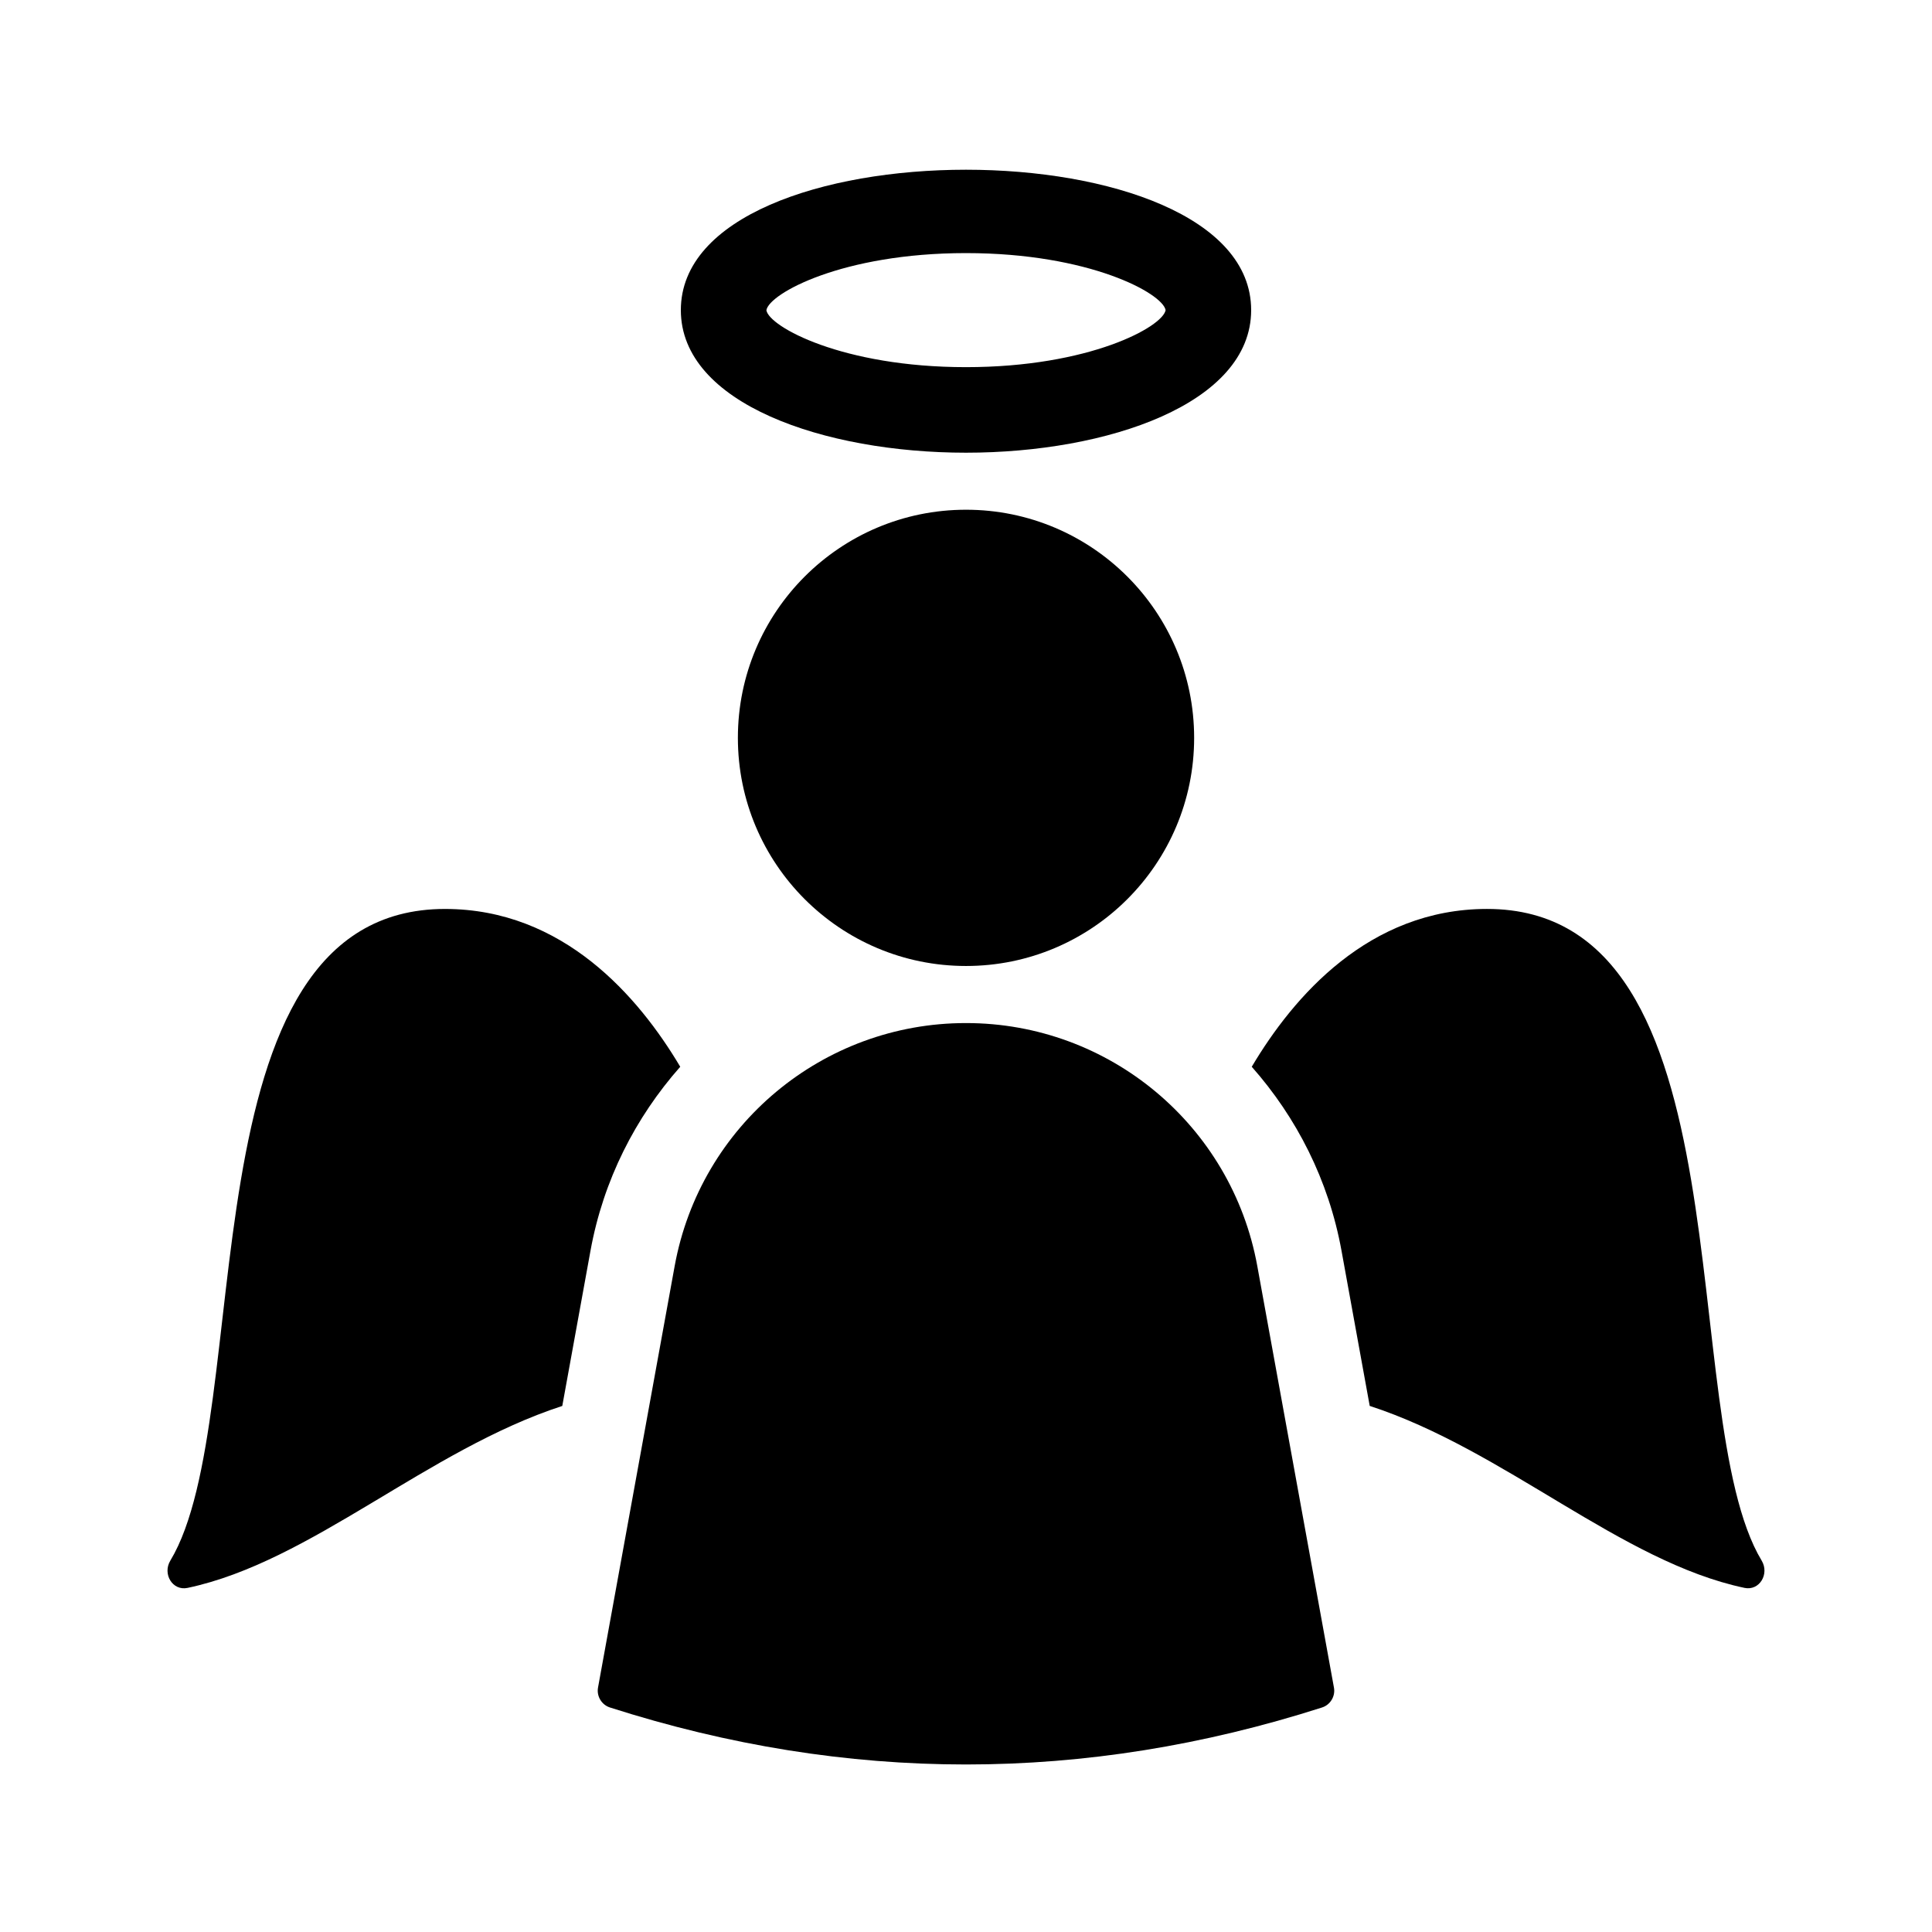 <?xml version="1.0" encoding="UTF-8"?>
<!-- Uploaded to: ICON Repo, www.svgrepo.com, Generator: ICON Repo Mixer Tools -->
<svg fill="#000000" width="800px" height="800px" version="1.1" viewBox="144 144 512 512" xmlns="http://www.w3.org/2000/svg">
 <g>
  <path d="m293.01 516.59c-35.754 11.633-66.594 41.309-99.301 48.219-4.016 0.848-6.691-3.715-4.57-7.227 23.289-38.645 2.289-172.74 72.816-172.7 31.281 0.02 51.27 23.227 62.316 41.82-11.875 13.438-20.383 30.047-23.785 48.754z"/>
  <path d="m606.29 564.8c-32.707-6.906-63.547-36.586-99.301-48.219l-7.477-41.137c-3.402-18.703-11.91-35.309-23.785-48.742 11.043-18.598 31.035-41.801 62.316-41.824 70.527-0.047 49.535 134.05 72.816 172.7 2.113 3.519-0.562 8.074-4.57 7.227z"/>
  <path d="m494.36 596.5c-62.906 20.141-125.81 20.141-188.72 0-2.207-0.707-3.57-2.988-3.16-5.266l20.312-111.71c6.785-37.297 39.266-64.402 77.168-64.402h0.074c37.906 0 70.387 27.105 77.164 64.402l20.312 111.71c0.422 2.277-0.945 4.559-3.152 5.266z"/>
  <path d="m400 263.97c-37.551 0-75.57-12.984-75.57-37.785 0-49.609 151.14-49.609 151.14 0-0.004 24.805-38.027 37.785-75.574 37.785zm0-52.898c-32.797 0-52.203 10.746-52.898 15.145 0.691 4.336 20.098 15.082 52.898 15.082 32.738 0 52.133-10.699 52.898-15.113-0.766-4.414-20.164-15.113-52.898-15.113zm52.898 15.141h0.145z"/>
  <path d="m460.46 339.54c0 33.387-27.07 60.457-60.457 60.457s-60.457-27.07-60.457-60.457 27.07-60.457 60.457-60.457 60.457 27.066 60.457 60.457z"/>
 </g>
</svg>